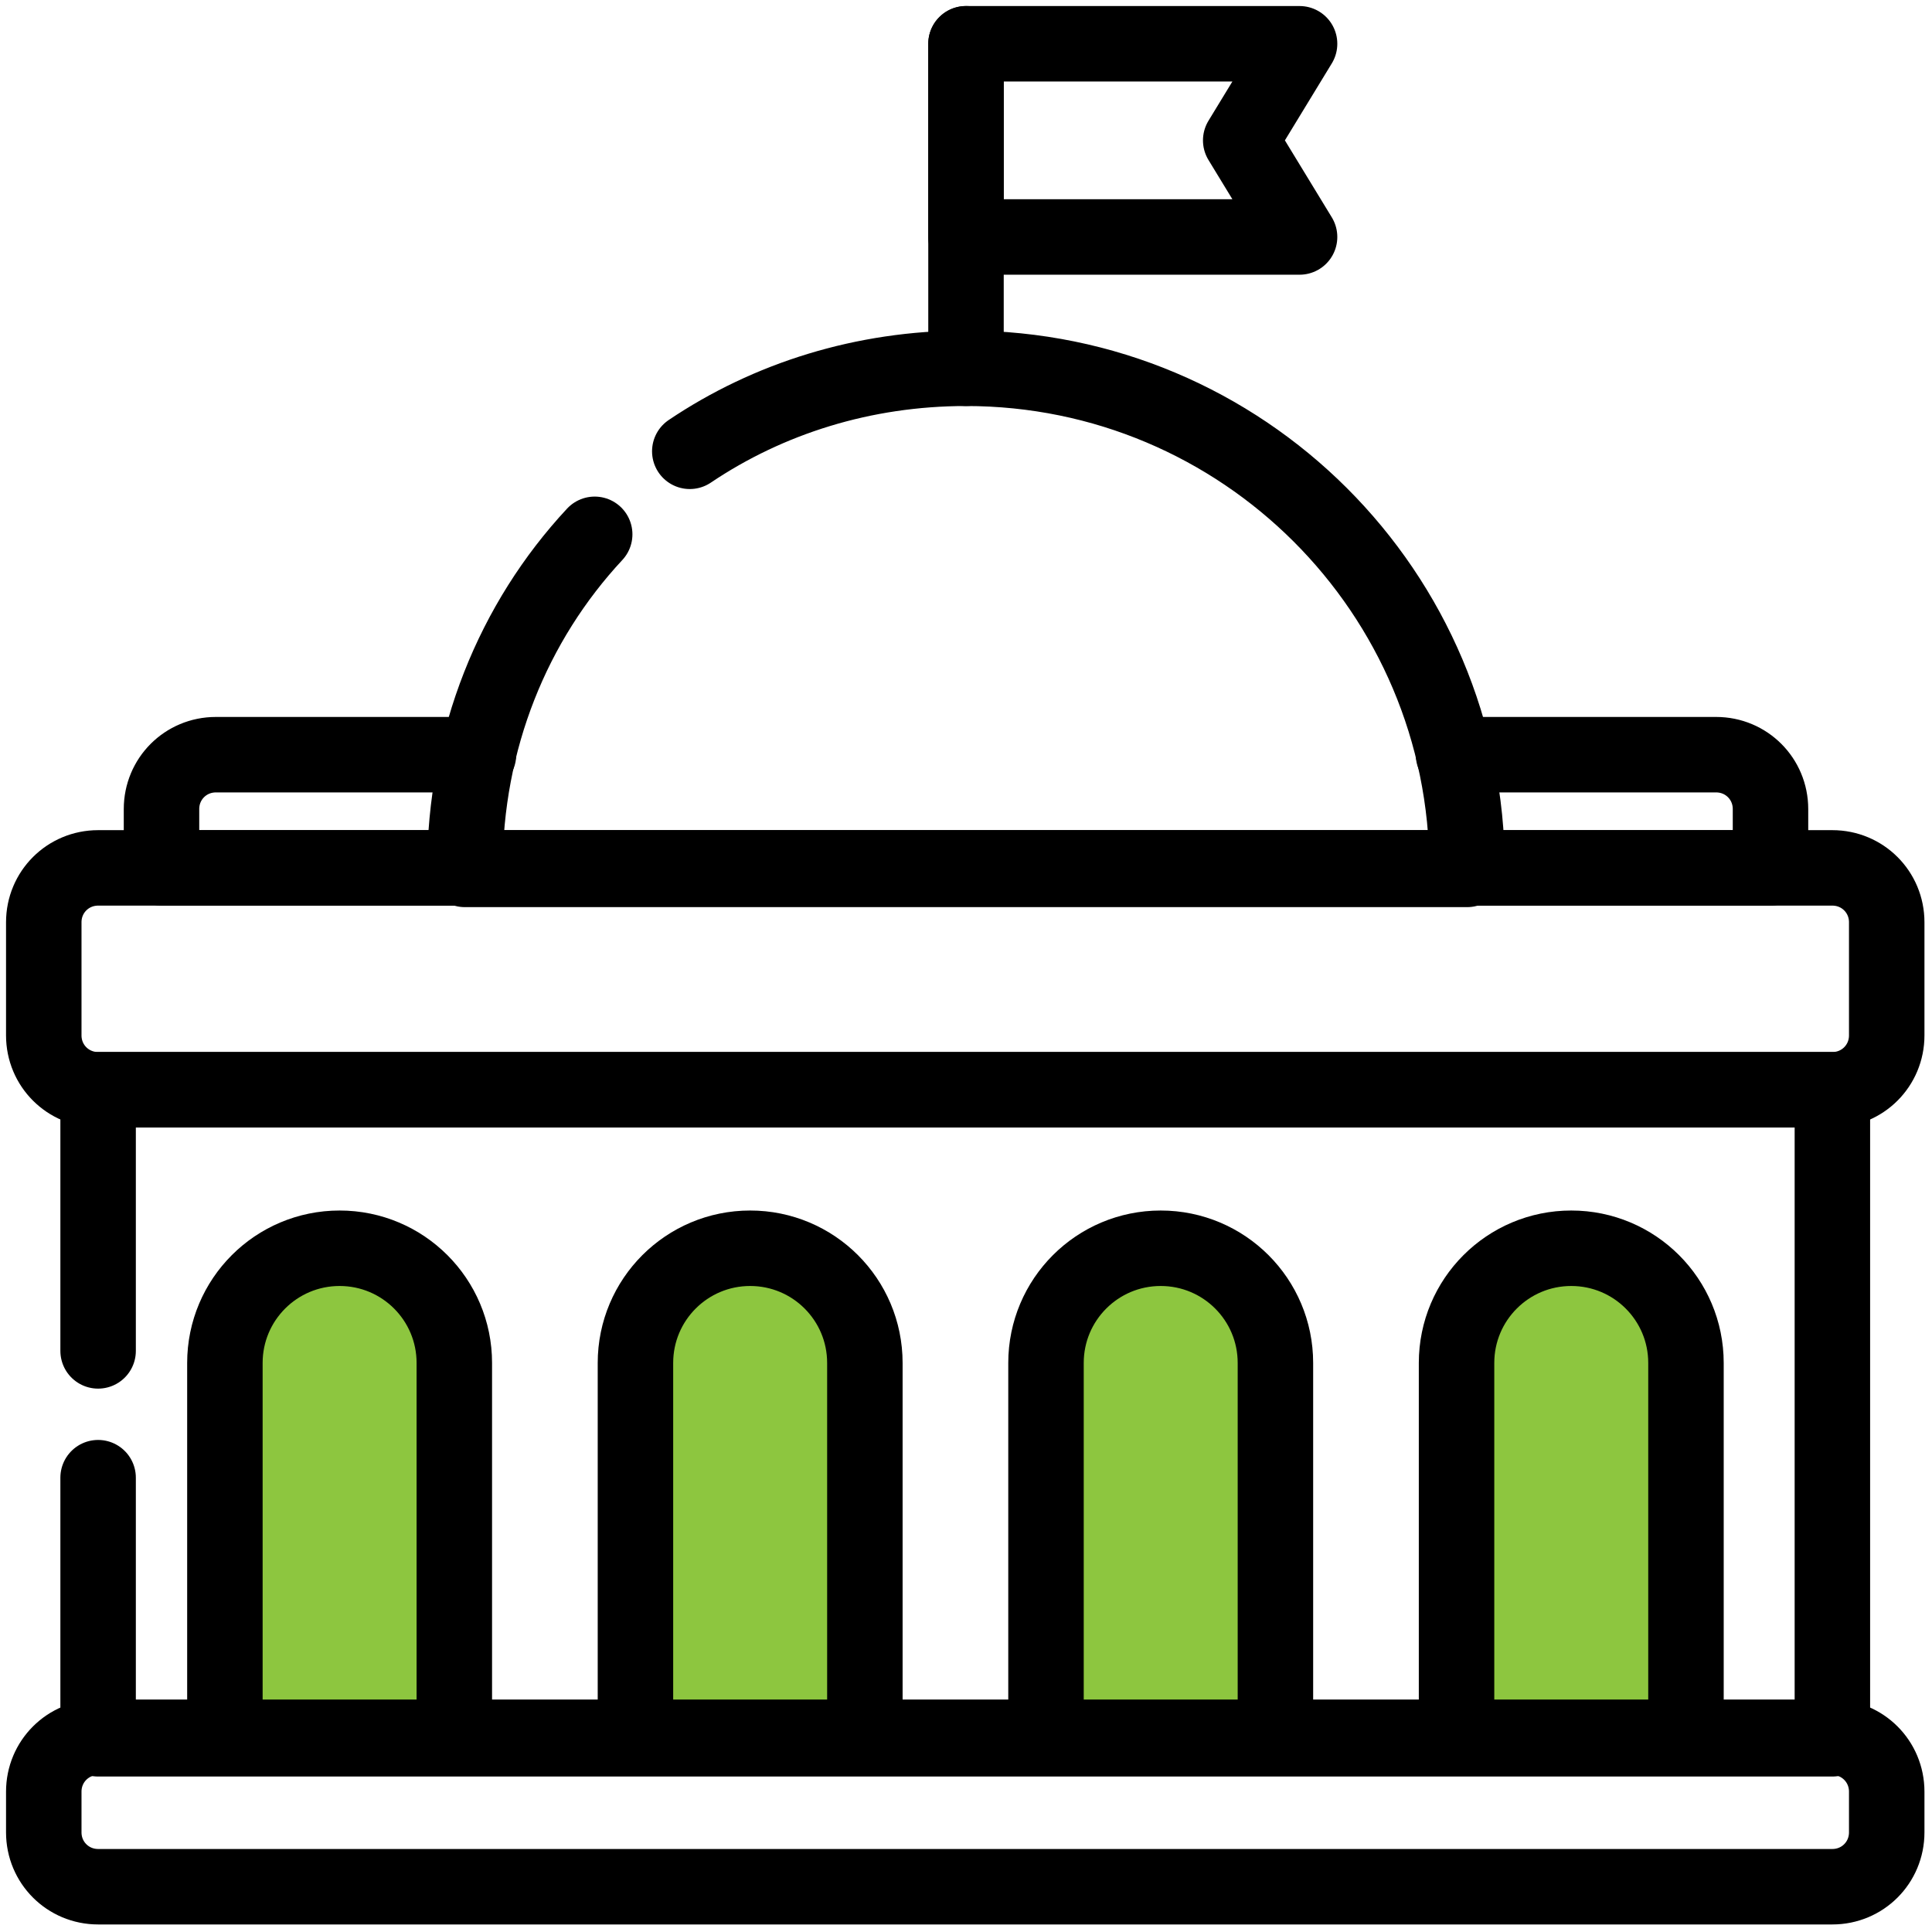 <?xml version="1.0" encoding="UTF-8"?>
<svg xmlns="http://www.w3.org/2000/svg" id="Layer_1" data-name="Layer 1" version="1.1" viewBox="0 0 128 128">
  <defs>
    <style>
      .cls-1 {
        fill: none;
      }

      .cls-1, .cls-2 {
        stroke: #000;
        stroke-linecap: round;
        stroke-linejoin: round;
        stroke-width: 5px;
      }

      .cls-2 {
        fill: #8dc63f;
      }
    </style>
  </defs>
  <g id="g2766">
    <g id="g2768">
      <g id="g2770">
        <g id="g2776">
          <path id="path2778" class="cls-1" d="M6.5,125h114.9c2,0,3.6-1.6,3.6-3.6v-2.7c0-2-1.6-3.6-3.6-3.6H6.5c-2,0-3.6,1.6-3.6,3.6v2.7c0,2,1.6,3.6,3.6,3.6Z"></path>
        </g>
        <g id="g2780">
          <path id="path2782" class="cls-1" d="M31.7,50H14.3c-2,0-3.6,1.6-3.6,3.6v3.9h106.6v-3.9c0-2-1.6-3.6-3.6-3.6h-17.4"></path>
        </g>
        <g id="g2784">
          <path id="path2786" class="cls-1" d="M6.5,72.2h114.9c2,0,3.6-1.6,3.6-3.6v-7.5c0-2-1.6-3.6-3.6-3.6H6.5c-2,0-3.6,1.6-3.6,3.6v7.5c0,2,1.6,3.6,3.6,3.6Z"></path>
        </g>
        <g id="g2788">
          <path id="path2790" class="cls-1" d="M45.7,29.9c5.2-3.5,11.5-5.5,18.3-5.5,18.3,0,33.2,14.8,33.2,33.2H30.8c0-8.6,3.2-16.4,8.6-22.2"></path>
        </g>
        <g id="g2792">
          <path id="path2794" class="cls-1" d="M6.5,89.5v-17.3h114.9v43H6.5v-17.3"></path>
        </g>
        <g id="g2796">
          <path id="path2798" class="cls-1" d="M64,24.4V2.9"></path>
        </g>
        <g id="g2800">
          <path id="path2802" class="cls-1" d="M64,2.9h22.1l-3.9,6.4,3.9,6.4h-22.1V2.9Z"></path>
        </g>
        <g id="g2804">
          <path id="path2806" class="cls-2" d="M57.3,115.1v-24.8c0-4.2-3.4-7.6-7.6-7.6s-7.6,3.4-7.6,7.6v24.8h15.3ZM84.5,115.1v-24.8c0-4.2-3.4-7.6-7.6-7.6s-7.6,3.4-7.6,7.6v24.8h15.3ZM111.7,115.1v-24.8c0-4.2-3.4-7.6-7.6-7.6s-7.6,3.4-7.6,7.6v24.8h15.3ZM30.1,115.1v-24.8c0-4.2-3.4-7.6-7.6-7.6s-7.6,3.4-7.6,7.6v24.8h15.3Z"></path>
        </g>
      </g>
    </g>
  </g>
</svg>
